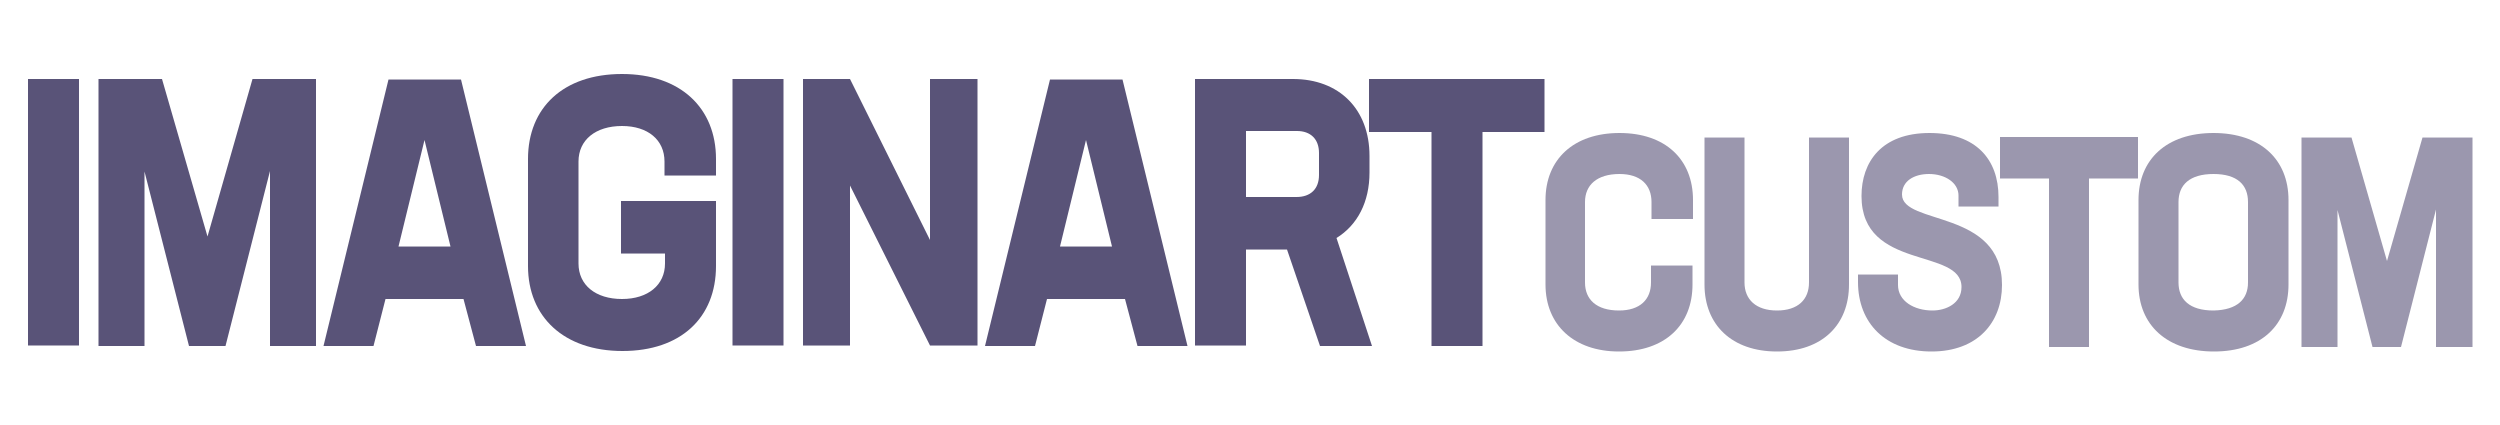 <?xml version="1.0" encoding="utf-8"?>
<!-- Generator: Adobe Illustrator 28.1.0, SVG Export Plug-In . SVG Version: 6.00 Build 0)  -->
<svg version="1.1" id="Capa_1" xmlns="http://www.w3.org/2000/svg" xmlns:xlink="http://www.w3.org/1999/xlink" x="0px" y="0px"
	 viewBox="0 0 500 85" style="enable-background:new 0 0 500 85;" xml:space="preserve">
<style type="text/css">
	.st0{fill:#595378;}
	.st1{opacity:0.6;fill:#595378;}
</style>
<g>
	<path class="st0" d="M5.6,15.8h10.2v53.3H5.6V15.8z"/>
	<path class="st0" d="M63.1,69.2H54v-35l-8.9,35h-7.3l-8.9-34.9v34.9h-9.2V15.8h12.7l9.1,31.5l9-31.5h12.7V69.2z"/>
	<path class="st0" d="M92.7,59.8H77.1l-2.4,9.4h-10l13-53.3h14.5l13,53.3h-10L92.7,59.8z M84.9,28l-5.2,21.3h10.4L84.9,28z"/>
	<path class="st0" d="M132.9,35.1v-2.8c0-4.3-3.3-7.1-8.5-7.1c-5.3,0-8.7,2.8-8.7,7.1v20.4c0,4.3,3.4,7.1,8.7,7.1
		c5.2,0,8.6-2.8,8.6-7.1v-2h-8.8V40.2h19v13c0,10.3-7,17-18.7,17c-11.7,0-18.9-6.8-18.9-17V31.8c0-10.3,7.1-17,18.8-17
		c11.7,0,18.8,6.8,18.8,17v3.3H132.9z"/>
	<path class="st0" d="M146.5,15.8h10.2v53.3h-10.2V15.8z"/>
	<path class="st0" d="M195.5,15.8v53.3H186l-16-32v32h-9.4V15.8h9.4L186,48V15.8H195.5z"/>
	<path class="st0" d="M225,59.8h-15.6l-2.4,9.4h-10l13-53.3h14.5l13,53.3h-10L225,59.8z M217.2,28L212,49.3h10.4L217.2,28z"/>
	<path class="st0" d="M257.4,49.9h-8.2v19.2H239V15.8h19.6c9.2,0,15.3,6,15.3,15.4v3.3c0,5.9-2.4,10.5-6.6,13.1l7.1,21.6H264
		L257.4,49.9z M249.2,39.4h10.1c2.8,0,4.5-1.6,4.5-4.4v-4.4c0-2.8-1.7-4.4-4.4-4.4h-10.2V39.4z"/>
	<path class="st0" d="M308.9,26.4h-12.4v42.8h-10.2V26.4h-12.5V15.8h35.1V26.4z"/>
	<path class="st1" d="M309.1,56.9V40c0-8.1,5.6-13.4,14.8-13.4c9.2,0,14.7,5.3,14.7,13.4v3.8h-8.3v-3.4c0-3.4-2.2-5.6-6.4-5.6
		c-4.5,0-6.9,2.2-6.9,5.6v16.1c0,3.4,2.3,5.6,6.8,5.6c4.2,0,6.4-2.2,6.4-5.6v-3.4h8.3v3.8c0,8.1-5.5,13.4-14.7,13.4
		C314.8,70.3,309.1,65,309.1,56.9z"/>
	<path class="st1" d="M340.9,56.9V27.5h8v29c0,3.4,2.3,5.6,6.5,5.6c4.2,0,6.4-2.2,6.4-5.6v-29h8v29.4c0,8.1-5.4,13.4-14.4,13.4
		C346.4,70.3,340.9,65,340.9,56.9z"/>
	<path class="st1" d="M371.6,56.4v-1.5h8V57c0,3.2,3.2,5.1,6.9,5.1c2.7,0,5.8-1.4,5.8-4.7c0-7.9-20-3.2-20-18.2
		c0-6.8,4-12.6,13.6-12.6c9.3,0,13.8,5.3,13.8,12.8v1.9h-8v-2.2c0-2.5-2.6-4.3-5.9-4.3c-3,0-5.4,1.4-5.4,4.1c0,6.2,20,2.9,20,18.1
		c0,7.5-4.9,13.3-14.1,13.3C377.1,70.3,371.6,64.6,371.6,56.4z"/>
	<path class="st1" d="M427.5,35.7h-9.7v33.7h-8V35.7h-9.8v-8.3h27.6V35.7z"/>
	<path class="st1" d="M427.7,56.9V40c0-8.1,5.6-13.4,15-13.4c9.4,0,15,5.3,15,13.4v16.9c0,8.1-5.5,13.4-14.9,13.4
		S427.7,65,427.7,56.9z M449.6,56.5V40.4c0-3.4-2.1-5.6-6.9-5.6c-4.8,0-7,2.2-7,5.6v16.1c0,3.4,2.2,5.6,7,5.6
		C447.5,62,449.6,59.8,449.6,56.5z"/>
	<path class="st1" d="M494.4,69.4h-7.2V41.9l-7,27.5h-5.7l-7-27.4v27.4h-7.2V27.5h10l7.1,24.7l7.1-24.7h10V69.4z"/>
</g>
</svg>
